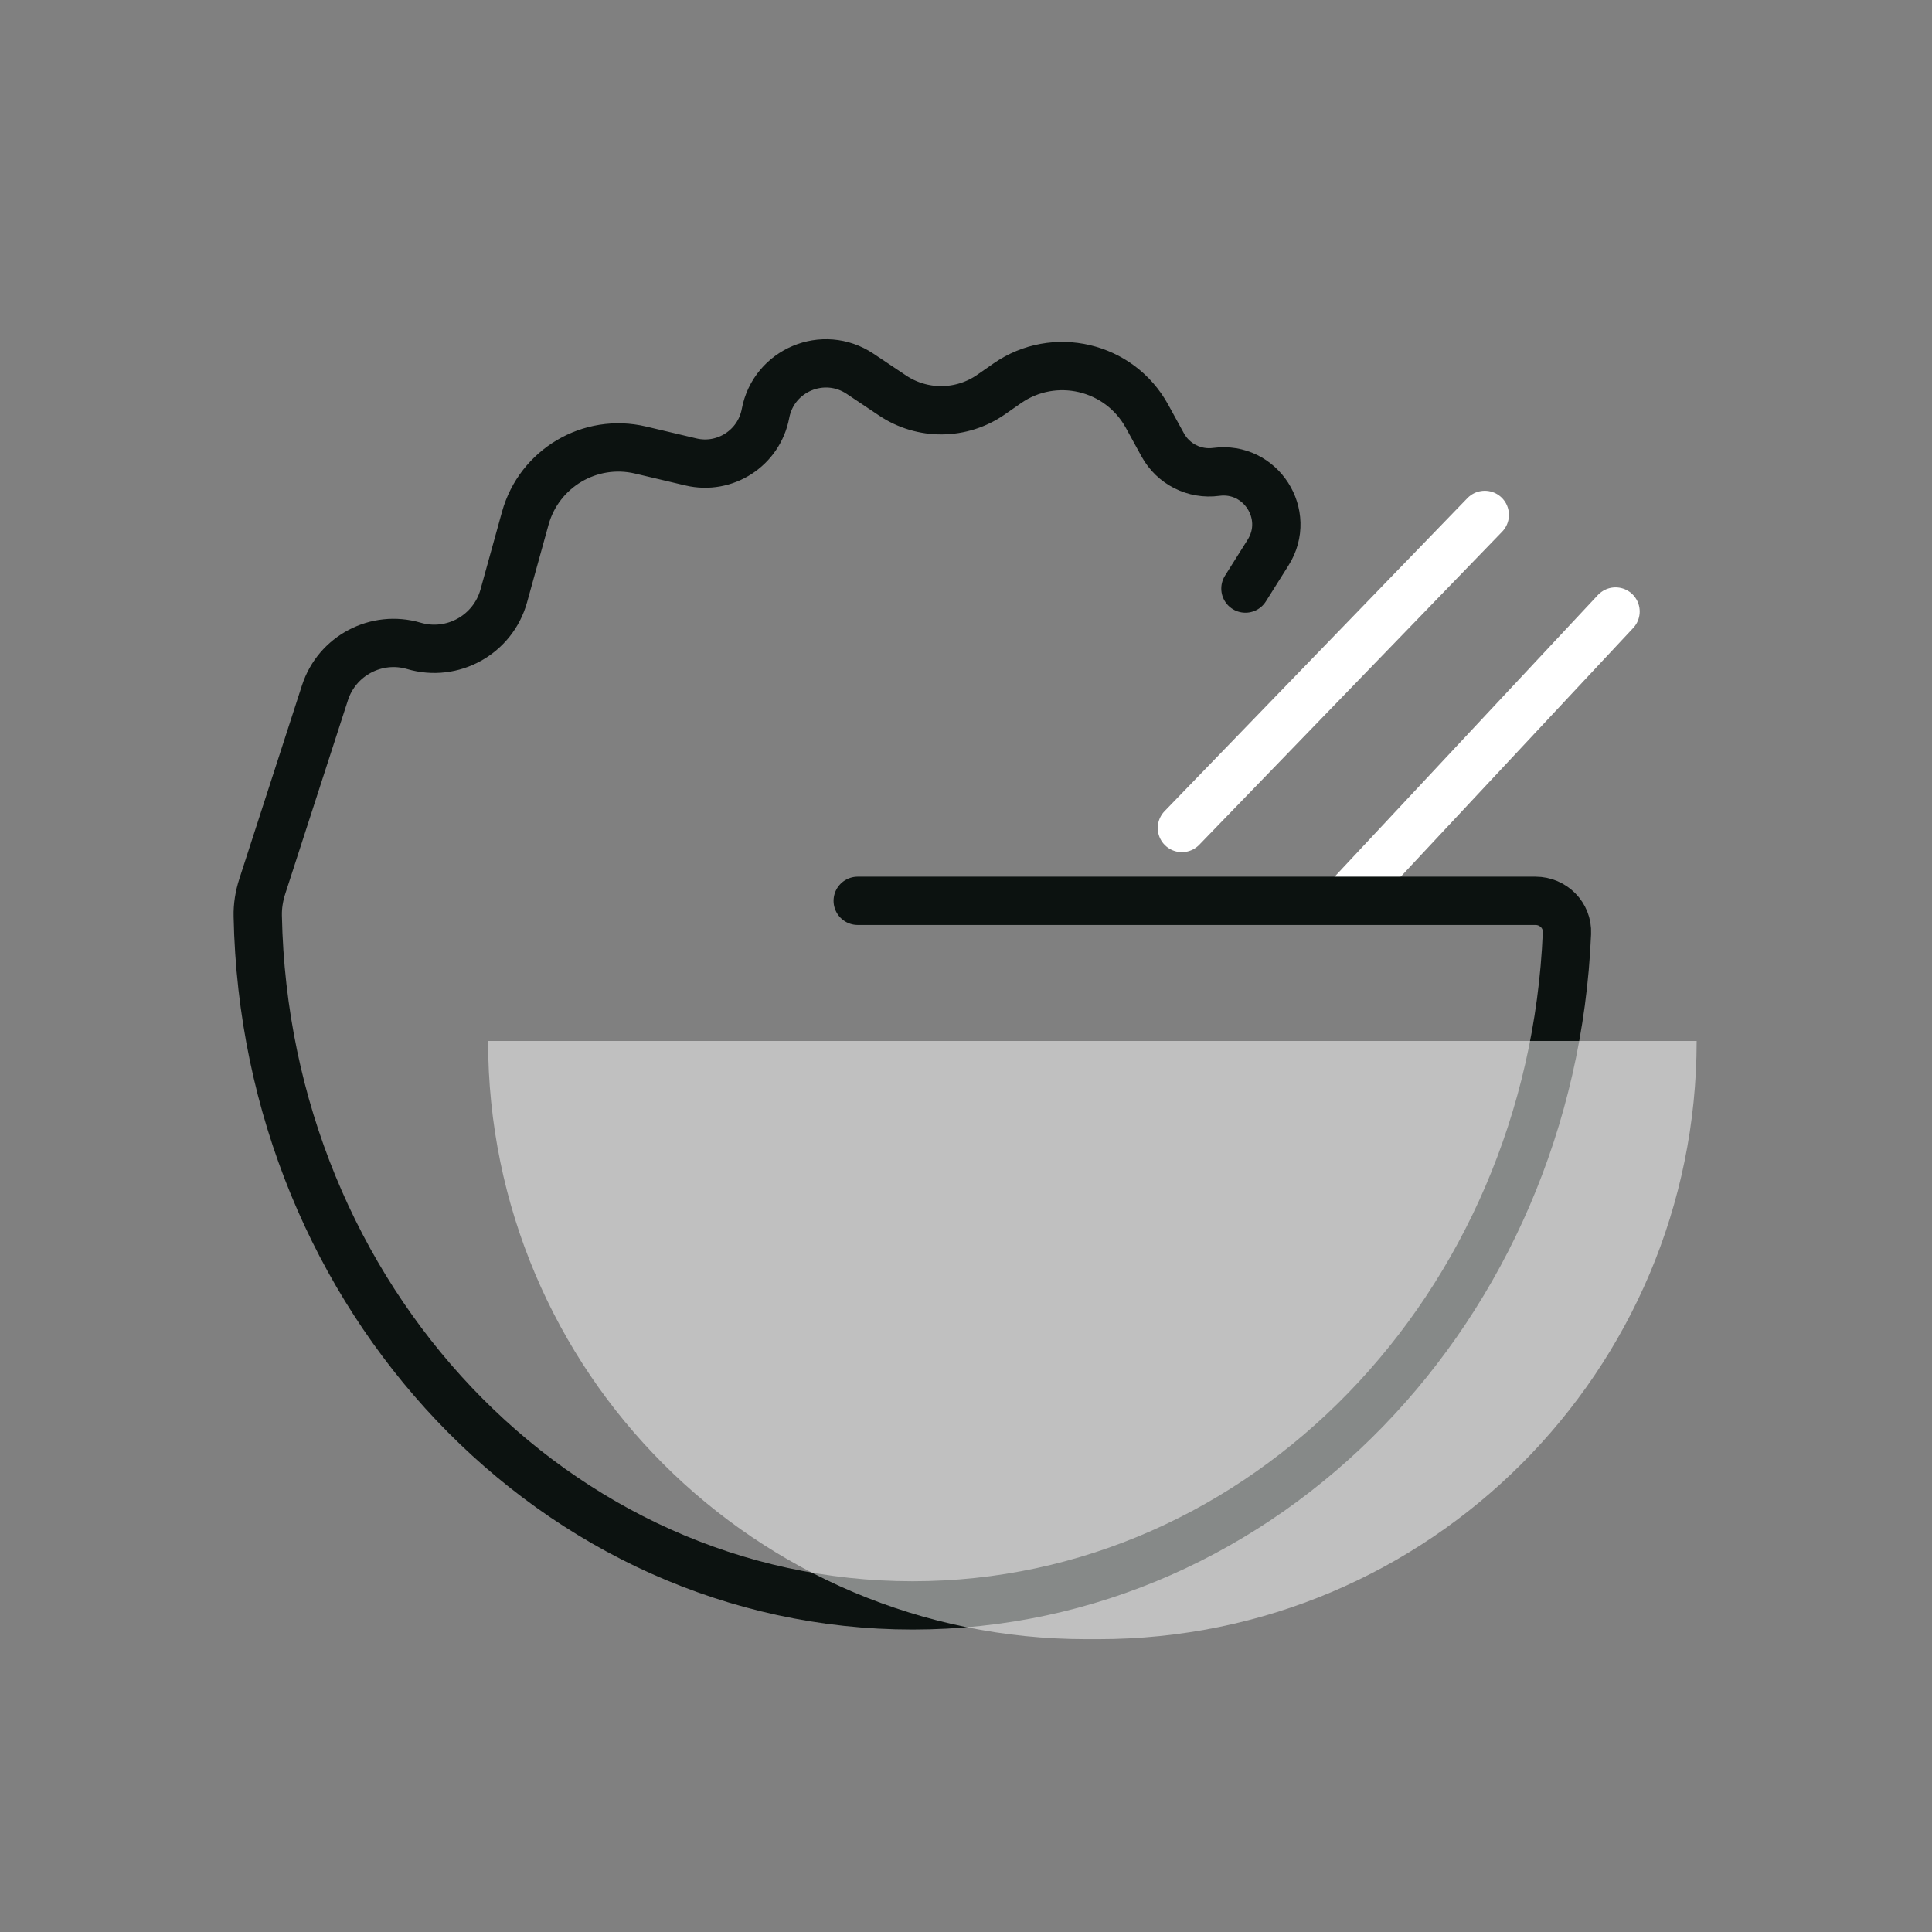 <svg xmlns="http://www.w3.org/2000/svg" width="60" height="60" viewBox="0 0 60 60" fill="none"><rect x="0" y="0" width="60" height="60" fill="#808080" stroke="none"/><g id="Rice"><g id="Group 163"><path id="Line 81" d="M46.111 15.991L36.705 25.714" stroke="white" stroke-width="1.5" stroke-linecap="round"></path><path id="Line 82" d="M50.172 18.991L41.874 27.869" stroke="white" stroke-width="1.5" stroke-linecap="round"></path><path id="Ellipse 59" d="M26.637 27.976H47.684C48.236 27.976 48.687 28.425 48.663 28.977C48.177 40.597 39.265 49.857 28.342 49.857C17.255 49.857 8.24 40.316 8.005 28.451C7.998 28.138 8.049 27.824 8.146 27.526L10.091 21.518C10.464 20.363 11.689 19.716 12.854 20.058V20.058C14.054 20.411 15.31 19.712 15.645 18.507L16.313 16.095C16.744 14.542 18.325 13.606 19.894 13.977L21.456 14.346C22.516 14.597 23.571 13.912 23.773 12.842V12.842C24.026 11.496 25.573 10.847 26.712 11.609L27.719 12.283C28.646 12.904 29.86 12.893 30.776 12.256L31.277 11.907C32.74 10.888 34.763 11.363 35.621 12.926L36.11 13.817C36.437 14.413 37.097 14.746 37.771 14.655V14.655C39.153 14.469 40.125 15.981 39.381 17.161L38.678 18.278" stroke="#0C1210" stroke-width="1.5" stroke-linecap="round"></path><path id="Rectangle 213" opacity="0.5" d="M15.158 32.328C15.158 42.589 23.476 50.906 33.736 50.906H34.113C44.373 50.906 52.691 42.589 52.691 32.328H15.158Z" fill="white"></path></g></g></svg>